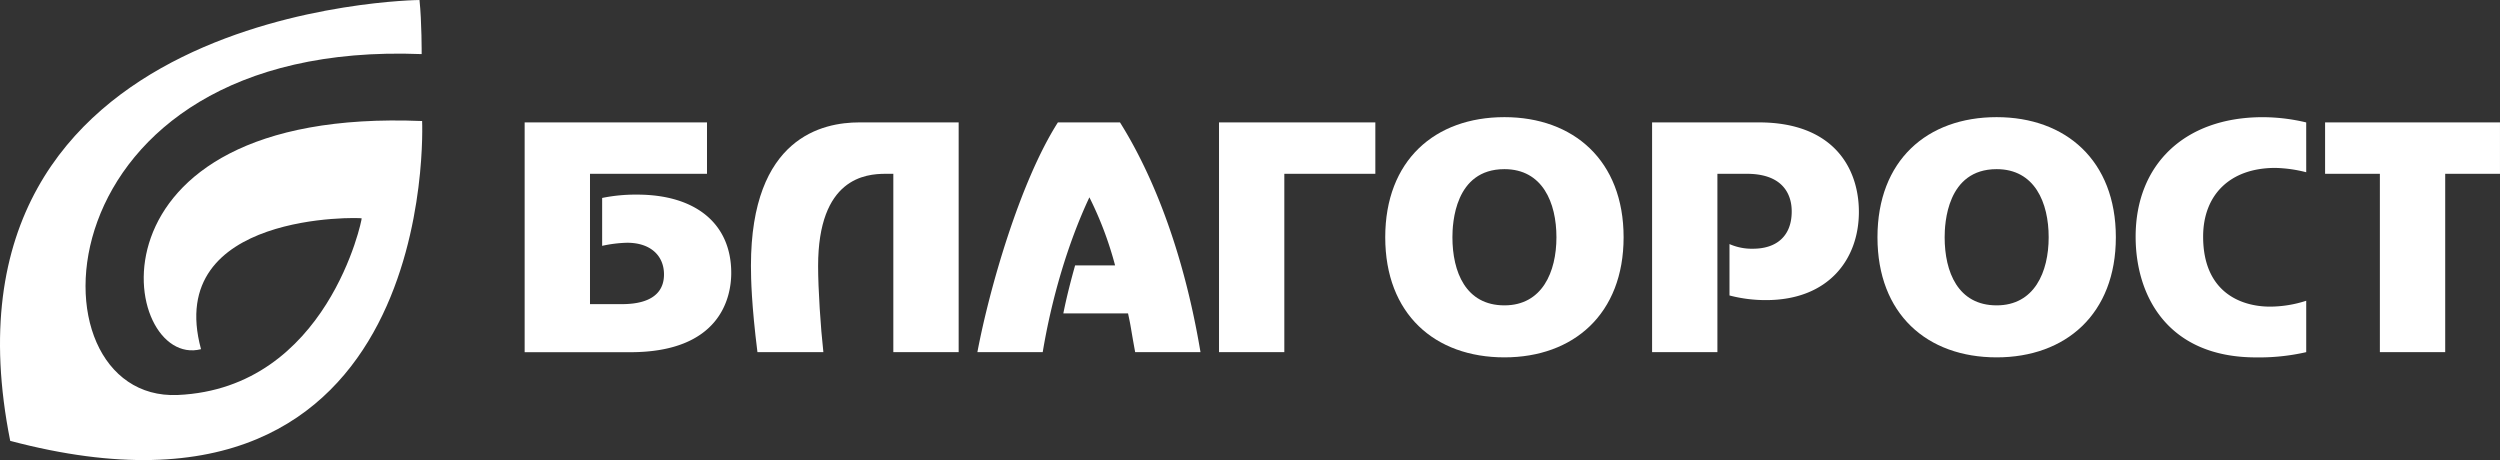 <?xml version="1.0" encoding="UTF-8"?> <svg xmlns="http://www.w3.org/2000/svg" viewBox="0 0 1500.01 276.05"><rect x="0" y="0" width="1500.01" height="276.05" fill="#333333" stroke="none"/> <defs> <style>.cls-1{fill:#fff;}</style> </defs> <title>logo_inverse_full</title> <g id="Слой_2" data-name="Слой 2"> <g id="Слой_1-2" data-name="Слой 1"> <path class="cls-1" d="M253.27,72.62C44.65,64,72.15,222,120.61,209.51,98.09,126.67,217,130.47,217,131c.44,0-20.29,102-110.38,106C13.9,241,22.15,23.23,253,32.46c0,0,.1-19.44-1.31-32.46C251.66,0-46,3,6.13,264.52,265.17,333.18,253.27,72.62,253.27,72.62Z"></path> <path class="cls-1" d="M424.2,73.44v30.84H354v78.2h19.14c8,0,25.26-1.3,25.26-17.83,0-11-7.8-19-22.11-19a77.34,77.34,0,0,0-15,1.86V118.77a100.25,100.25,0,0,1,21-2c34.92,0,56.46,17.28,56.46,47,0,14.86-6.68,47.55-60.55,47.55H314.79V73.44Z"></path> <path class="cls-1" d="M531.37,104.28c-11.89,0-40.5,2.41-40.5,55.35,0,13.75,1.49,36.78,3.16,51.64H454.47c-3.53-28.05-3.9-43.84-3.9-51.83,0-77.27,43.28-86,65-86H575.2V211.27H536v-107Z"></path> <path class="cls-1" d="M672,73.44c10.22,16.35,35.29,60.19,48.3,137.83h-39.2c-3-16.35-2.22-13.75-4.27-23.22H638c2-10,4.46-19.5,7.06-28.79h24a212.17,212.17,0,0,0-15.42-40.87c-13.18,28.05-22.84,61.67-28,92.88h-39.2c7.06-37.52,25.45-102,48.3-137.83Z"></path> <path class="cls-1" d="M731.41,73.44h93.8v30.84H770.6v107H731.41Z"></path> <path class="cls-1" d="M902.66,70.29c41.42,0,71.51,26,71.51,72.07s-30.09,72.06-71.51,72.06c-41.79,0-71.51-26-71.51-72.06S860.87,70.29,902.66,70.29Zm0,112.93c22.66,0,31.21-20.06,31.21-40.86s-8.36-40.87-31.21-40.87c-29.9,0-31.2,32.69-31.2,40.87C871.46,163.16,879.45,183.22,902.66,183.22Z"></path> <path class="cls-1" d="M1055.34,73.44c44.77,0,60,27.49,60,53.68,0,28.42-18.2,52.94-55.72,52.94a85.74,85.74,0,0,1-21.92-2.78V146.44a32.93,32.93,0,0,0,14.12,2.79c14.11,0,23.21-7.62,23.21-22.29,0-4.09-.37-22.66-26.93-22.66h-17.65v107H991.26V73.44Z"></path> <path class="cls-1" d="M1198,70.29c41.43,0,71.52,26,71.52,72.07s-30.09,72.06-71.52,72.06c-41.79,0-71.51-26-71.51-72.06S1156.2,70.29,1198,70.29Zm0,112.93c22.67,0,31.21-20.06,31.21-40.86s-8.36-40.87-31.21-40.87c-29.9,0-31.2,32.69-31.2,40.87C1166.79,163.16,1174.78,183.22,1198,183.22Z"></path> <path class="cls-1" d="M1383.74,103.35a81,81,0,0,0-18.58-2.6c-27.11,0-43.27,16.16-43.27,41.23,0,33.62,23,42,40.12,42a71,71,0,0,0,21.73-3.53v30.84a127,127,0,0,1-30.09,3.15c-52.75,0-72.26-36.59-72.26-72.44,0-43.09,29.17-71.69,76.34-71.69a113.24,113.24,0,0,1,26,3.15Z"></path> <path class="cls-1" d="M1500,73.44v30.84h-32.87v107h-39.2v-107h-32.87V73.44Z"></path> </g> </g> </svg> 